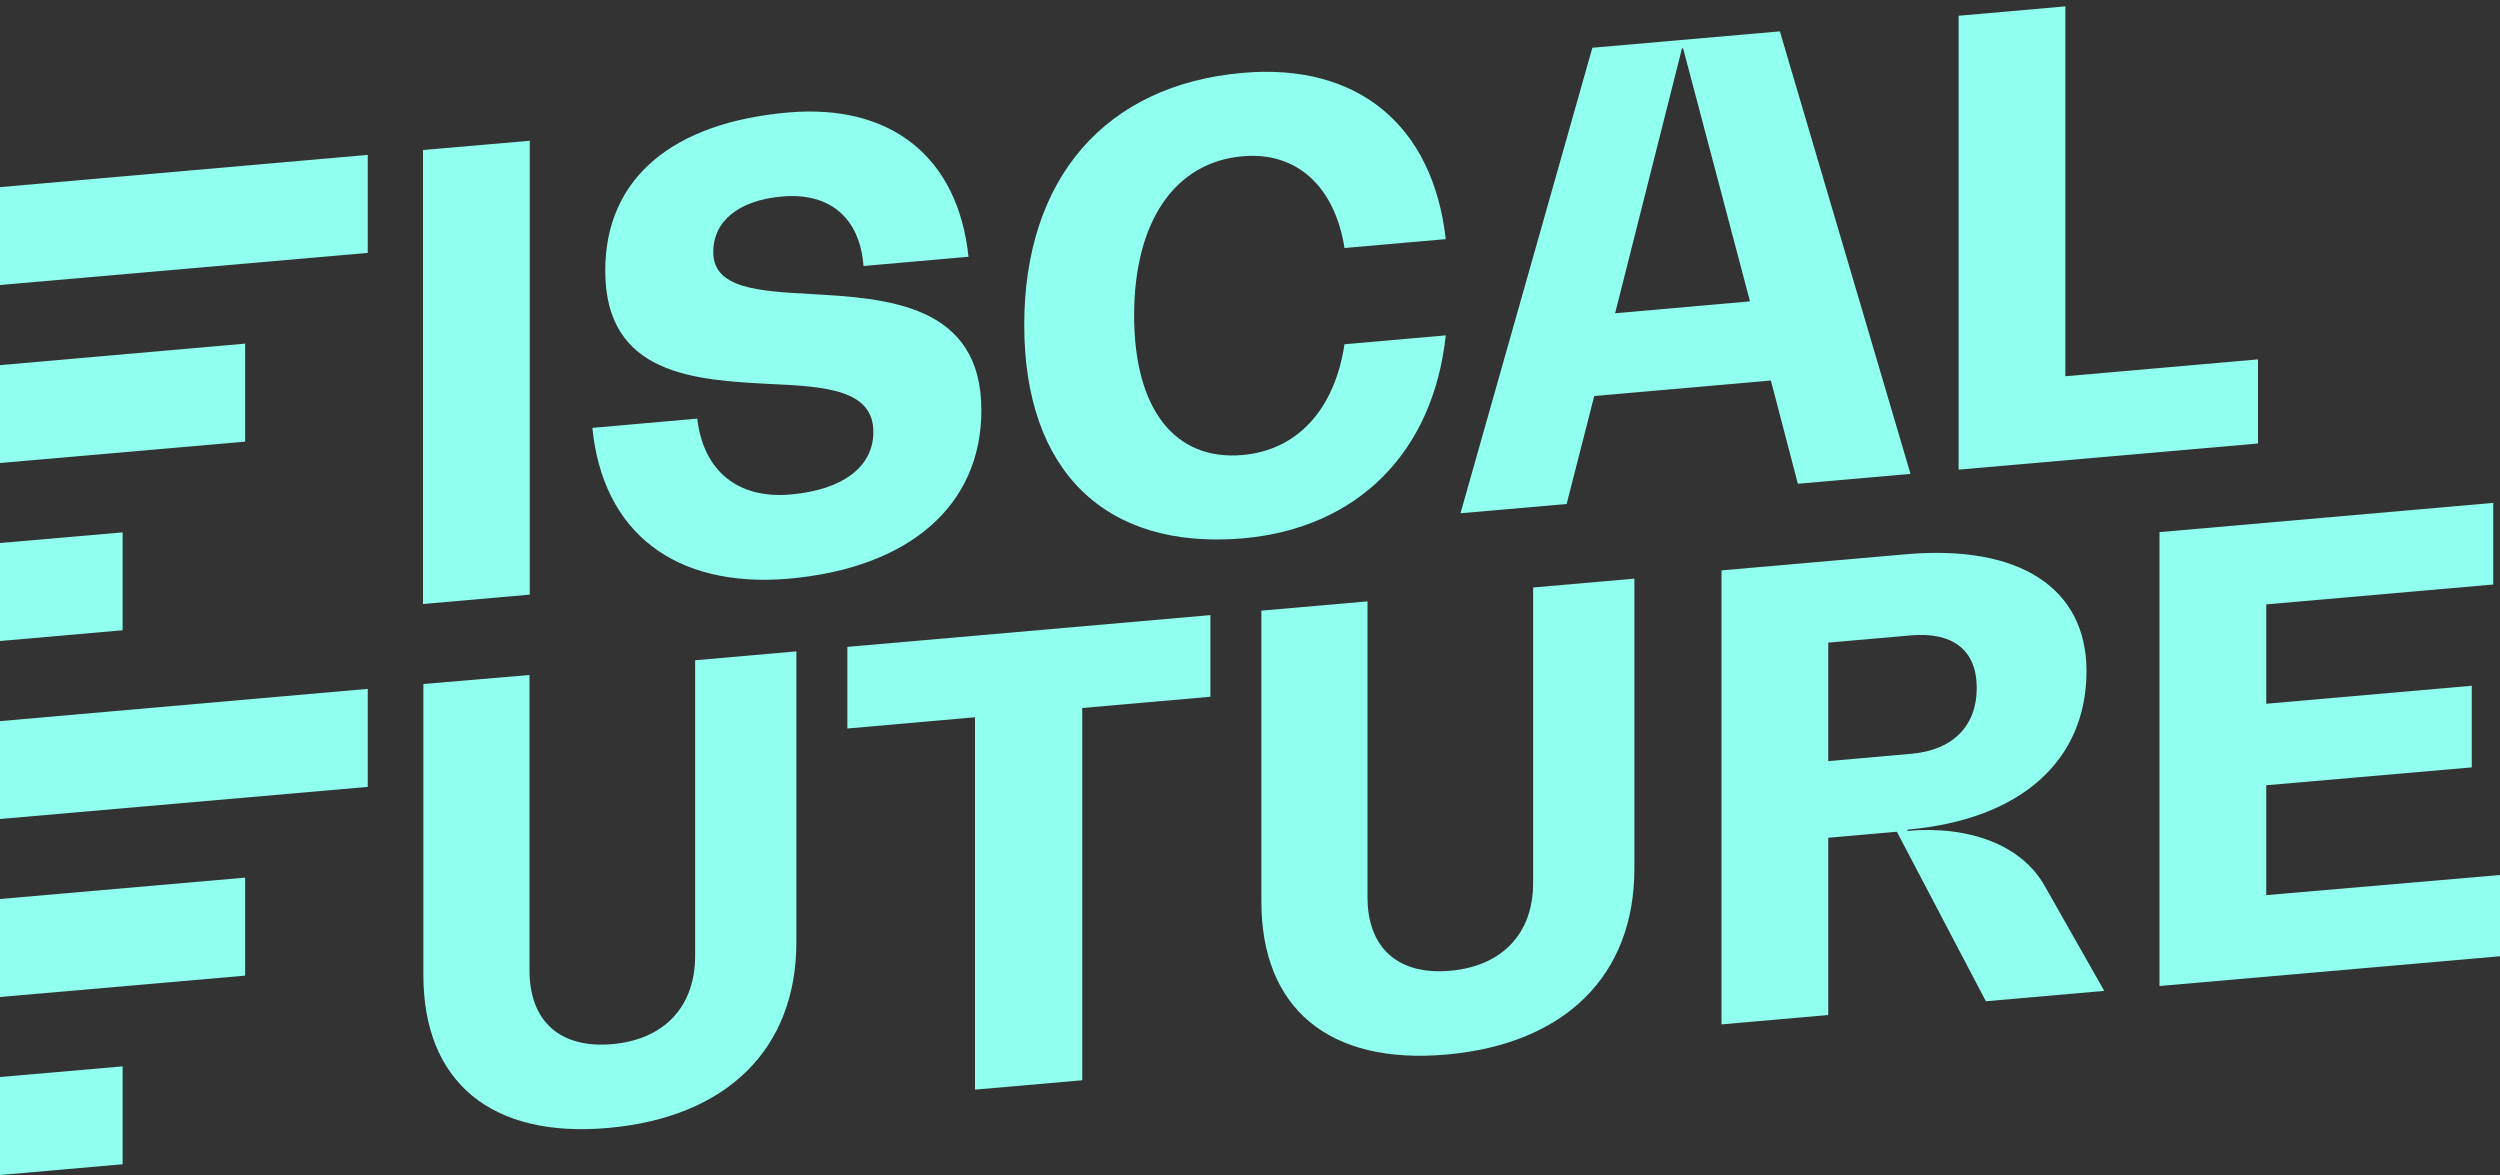 <svg id="Ebene_1" data-name="Ebene 1" xmlns="http://www.w3.org/2000/svg" viewBox="0 0 200 94"><rect x="0" y="0" width="200" height="94" fill="#333333" stroke="none"/><defs><style>.cls-1{fill:#91fff0;}</style></defs><path class="cls-1" d="M33.84,48.32V12l8.54-.74V47.57Z"/><path class="cls-1" d="M47.39,34.23l8.39-.74c.49,4.18,3.24,6.44,7.46,6.07s6.63-2.24,6.63-5c0-3.39-3.83-3.64-8.25-3.84-5.94-.32-13.2-.66-13.2-9.06,0-7.46,5.45-11.86,14.63-12.66,8.24-.72,13.59,3.57,14.43,11.54l-8.4.74c-.29-3.85-2.7-5.9-6.52-5.56-3.44.3-5.5,1.95-5.5,4.45,0,2.9,3.58,3.12,7.75,3.35,6.14.34,13.7.81,13.7,9.3,0,7.61-5.75,12.63-15.46,13.48C54,47.05,48.22,42.6,47.39,34.23Z"/><path class="cls-1" d="M81.94,26c0-11.72,6.48-19.21,17.47-20.17,9.18-.81,15.22,4.16,16.25,13.3l-8.1.71c-.78-4.94-3.83-7.72-8.15-7.34-5.44.48-8.68,5.23-8.68,12.74S94,36.88,99.41,36.4c4.42-.39,7.37-3.69,8.15-8.86l8.1-.71c-1,9.37-7.07,15.44-16.25,16.24C88.42,44,81.94,37.68,81.94,26Z"/><path class="cls-1" d="M143.83,38.7l-2.16-8.26-14.13,1.24-2.21,8.64-8.49.74L127.39,3.82l15-1.31,10.45,35.4ZM129.21,25.06,140,24.11,134.65,3.87h-.09Z"/><path class="cls-1" d="M165.23,30.1l15.41-1.35v6.73l-23.95,2.09V1.26l8.54-.75Z"/><path class="cls-1" d="M33.87,78V54.72L42.36,54V77.63c0,4.07,2.45,6.27,6.62,5.9s6.63-3,6.63-7.06V52.82l8.1-.71V75.37c0,8.54-5.55,14-15,14.86S33.87,86.52,33.87,78Z"/><path class="cls-1" d="M96.83,49.21v6.53l-10.25.9V86.42L78,87.17V57.38l-10.21.9V51.75Z"/><path class="cls-1" d="M100.91,72.12V48.85l8.49-.74V71.77c0,4.07,2.45,6.26,6.62,5.89s6.63-3,6.63-7V47l8.1-.71V69.51c0,8.53-5.55,14-15,14.85S100.91,80.66,100.91,72.12Z"/><path class="cls-1" d="M168.34,79.27l-9.47.83-7.12-13.56-5.49.48V81.2l-8.54.75V45.63l14.77-1.29c9.08-.79,14.43,2.71,14.43,9.34,0,7.21-5.3,11.9-14.33,12.69v.1c5-.44,9.18,1.16,11,4.43ZM146.26,60.89l6.67-.59c3.29-.29,5.21-2.22,5.21-5.26s-1.92-4.5-5.26-4.21l-6.62.58Z"/><path class="cls-1" d="M181.3,71.61,200,70V76.5l-27.24,2.38V42.57l26.7-2.34v6.53L181.3,48.35V56.3l16.44-1.44v6.53L181.3,62.82Z"/><polygon class="cls-1" points="0 51.28 9.81 50.42 9.81 42.59 0 43.44 0 51.28"/><polygon class="cls-1" points="0 29.21 0 37.04 19.61 35.33 19.61 27.49 0 29.21"/><polygon class="cls-1" points="0 14.97 0 22.8 29.42 20.23 29.42 12.39 0 14.97"/><polygon class="cls-1" points="0 94 9.81 93.14 9.81 85.31 0 86.16 0 94"/><polygon class="cls-1" points="0 71.92 0 79.76 19.61 78.05 19.61 70.21 0 71.92"/><polygon class="cls-1" points="0 57.69 0 65.52 29.42 62.95 29.42 55.11 0 57.69"/></svg>